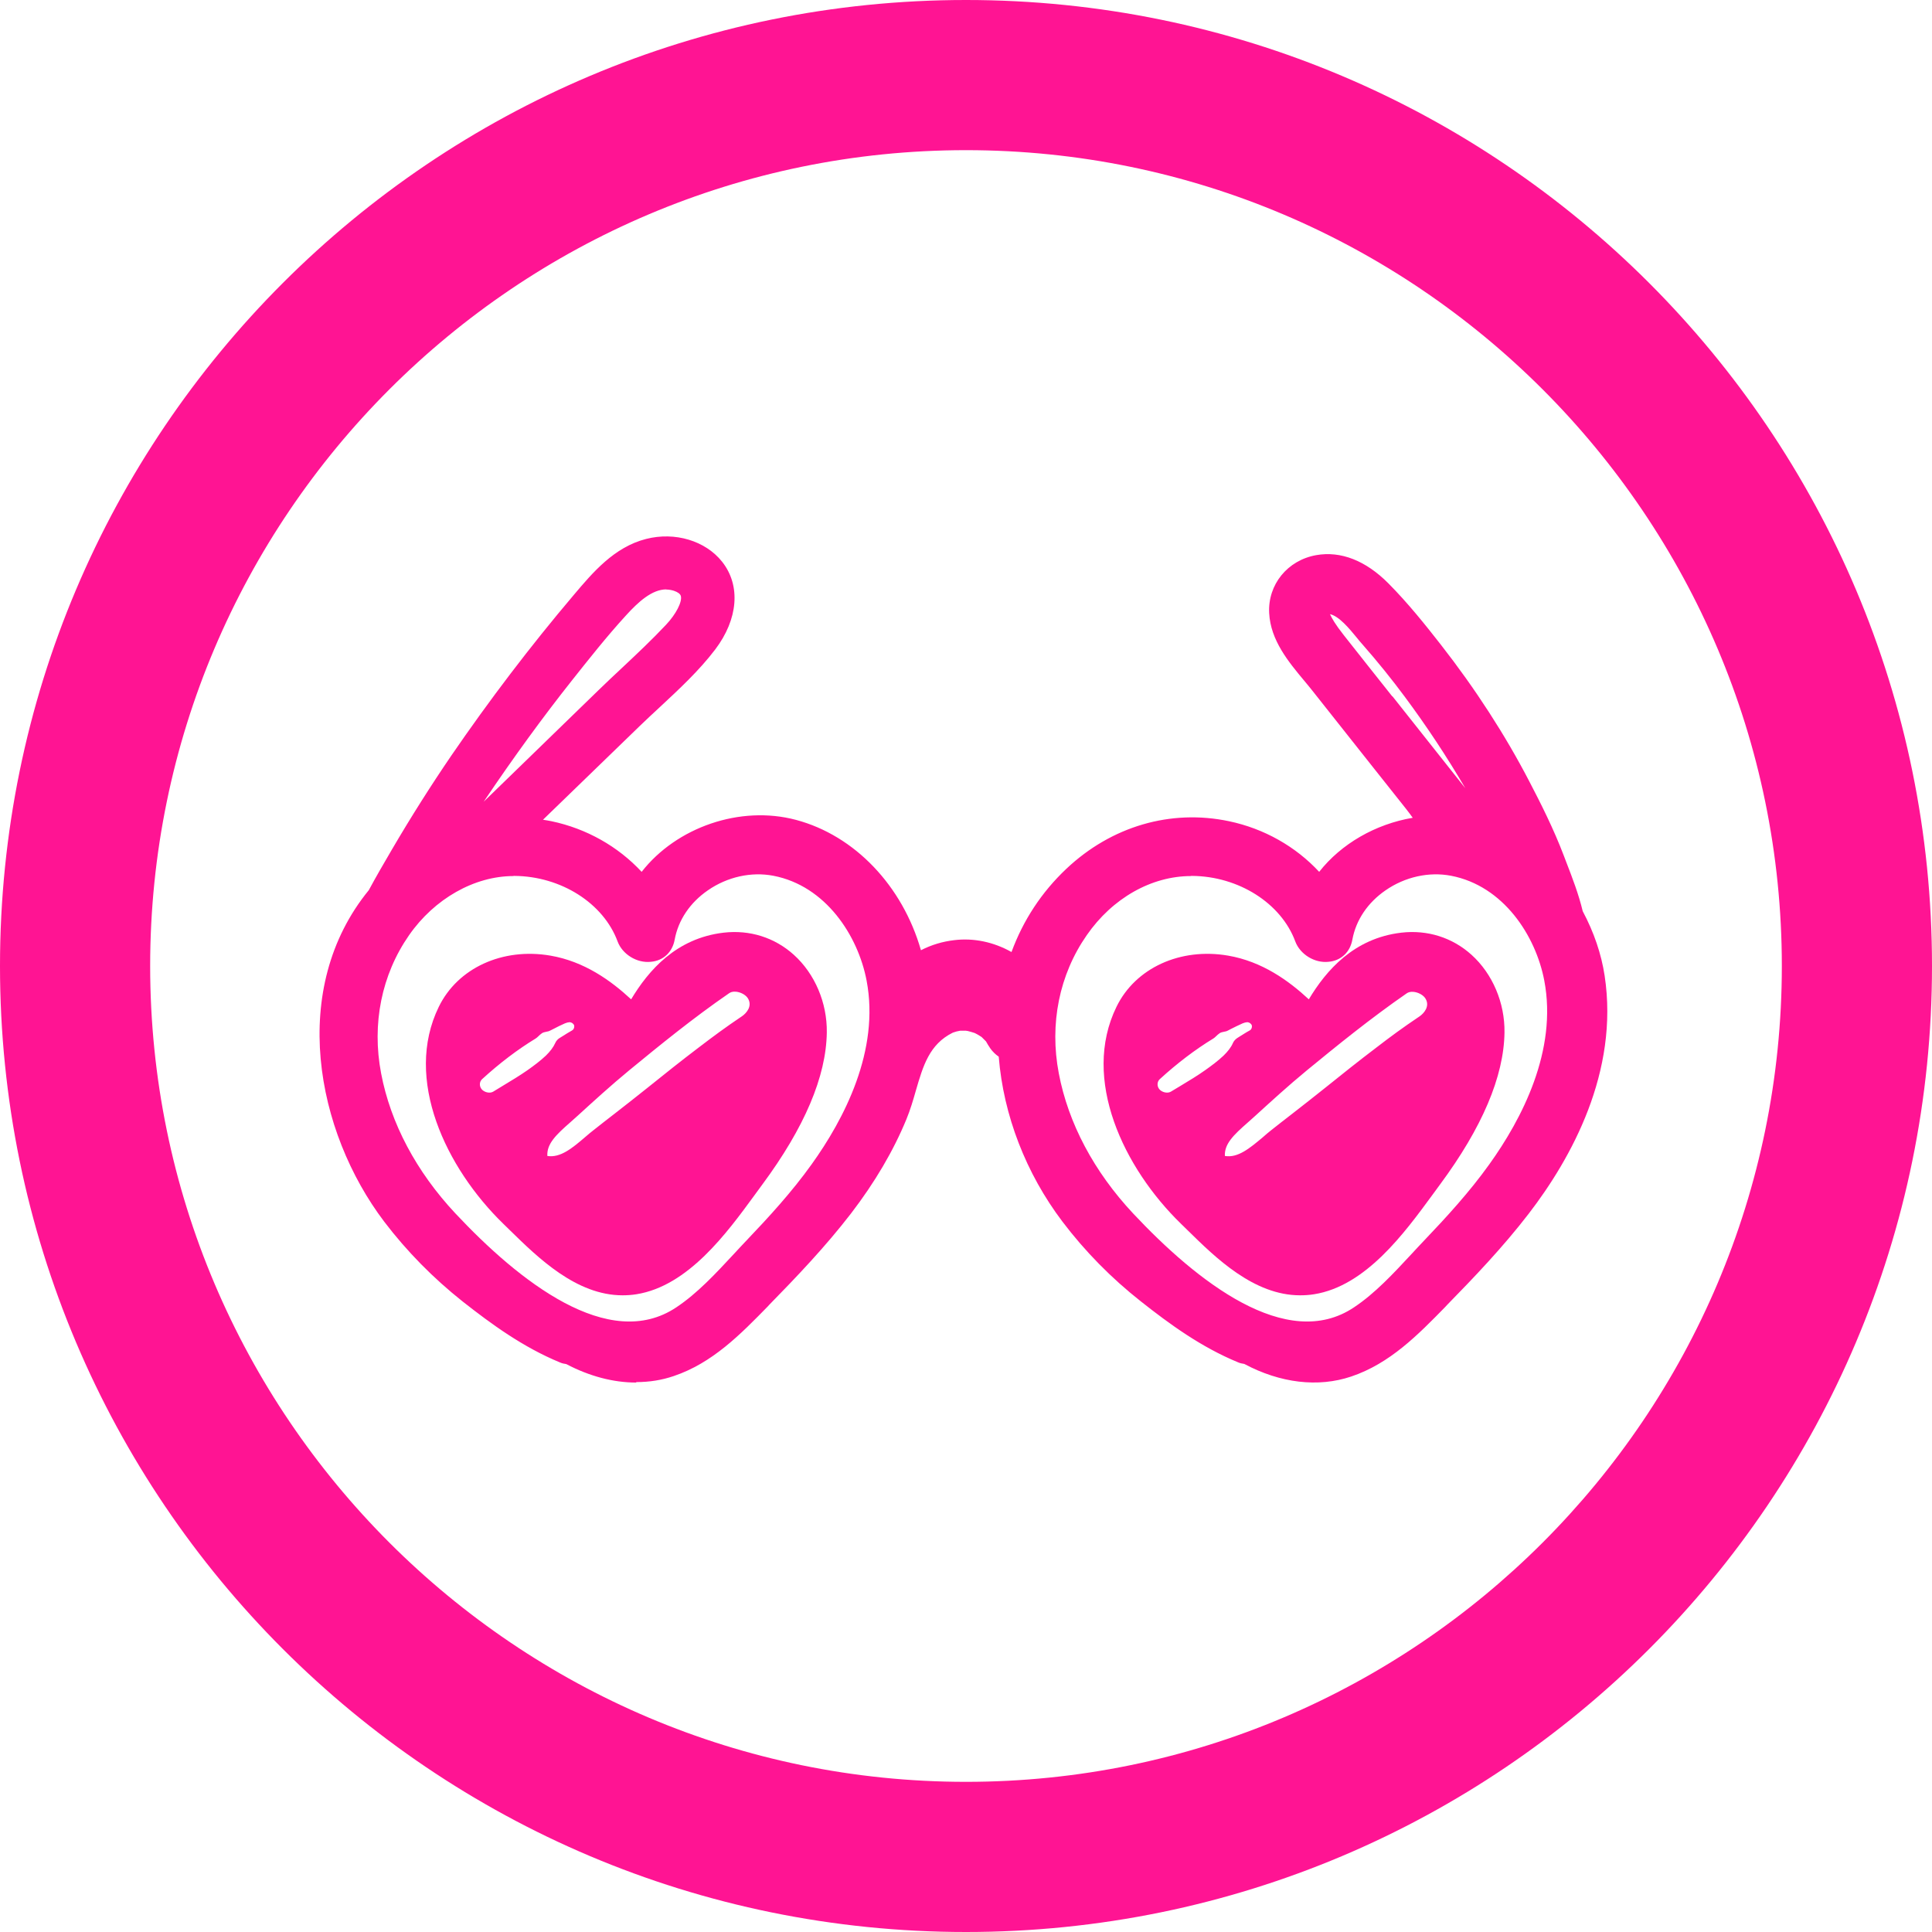 <?xml version="1.0" encoding="UTF-8"?>
<svg id="VECTORISé" xmlns="http://www.w3.org/2000/svg" viewBox="0 0 128.66 128.66">
  <g id="OBJECTS_-_copie" data-name="OBJECTS - copie">
    <g>
      <g>
        <path d="M48.28,62.86c-3.03.35-4.8,2.52-6.07,4.91-1.57-1.58-3.37-2.99-5.67-3.38-2.7-.47-5.44.56-6.64,3-2.25,4.61.74,10.28,4.16,13.6,2.02,1.96,4.86,5.01,8.2,4.47,3.44-.56,6.06-4.52,7.9-7.01,2.02-2.72,4.1-6.28,4.15-9.69.05-3.2-2.41-6.31-6.03-5.89ZM33.24,73.34c-.57.35-1.35.15-1.74-.33-.4-.49-.38-1.24.11-1.68,1.13-1.04,2.36-2,3.69-2.81.01-.01.02-.03.03-.04.11-.1.21-.19.34-.28.2-.15.41-.2.64-.24.34-.17.67-.35,1.03-.5.57-.24,1.17-.15,1.53.38.31.46.12,1.2-.4,1.45-.27.15-.53.32-.79.48-.18.4-.49.78-.78,1.07-.4.38-.84.71-1.3,1.04-.75.53-1.56.98-2.34,1.47ZM49.83,68.3c-1.11.75-1.84,1.29-2.84,2.05-1.15.88-2.28,1.77-3.4,2.68-1.18.95-2.39,1.88-3.59,2.82-1.1.87-2.25,2.18-3.82,1.84-.2-.04-.44-.24-.47-.44-.23-1.56,1.17-2.49,2.23-3.48,1.14-1.05,2.28-2.08,3.48-3.07,2.17-1.79,4.37-3.57,6.7-5.17.74-.51,1.89-.12,2.31.58.49.79.14,1.7-.61,2.2Z" style="fill: #ff1493; stroke-width: 0px;"/>
        <path d="M41.46,86.26c-3.08,0-5.62-2.49-7.52-4.35l-.41-.4c-3.84-3.73-6.66-9.65-4.31-14.46,1.26-2.59,4.25-3.96,7.44-3.41,2.26.39,4.02,1.66,5.37,2.91,1.15-1.92,3-4.07,6.16-4.44h0c1.74-.2,3.39.32,4.67,1.47,1.41,1.27,2.23,3.21,2.2,5.18-.04,2.93-1.49,6.34-4.3,10.13l-.49.67c-1.87,2.56-4.44,6.08-7.89,6.63-.31.05-.62.07-.92.07ZM35.24,65.02c-2.07,0-3.83.99-4.67,2.69-2.01,4.12.67,9.49,4,12.73l.41.4c1.85,1.82,4.4,4.31,7.14,3.86,2.84-.46,5.2-3.68,6.92-6.04l.5-.68c2.62-3.53,3.97-6.64,4-9.26.02-1.55-.61-3.06-1.71-4.04-.67-.6-1.81-1.29-3.49-1.09h0c-2.28.26-3.97,1.66-5.49,4.51-.11.21-.32.35-.55.39-.24.03-.47-.05-.64-.21-1.26-1.27-3.01-2.78-5.27-3.17-.4-.07-.79-.1-1.17-.1ZM36.69,78.49c-.21,0-.44-.02-.67-.07-.45-.1-.97-.51-1.05-1.07-.25-1.75,1.01-2.85,2.02-3.74.15-.13.3-.26.45-.4,1.03-.95,2.24-2.05,3.51-3.1,1.98-1.64,4.3-3.53,6.75-5.21.48-.33,1.1-.44,1.73-.31.69.15,1.31.56,1.65,1.11.67,1.09.32,2.44-.83,3.21h0c-1.12.75-1.84,1.29-2.81,2.03-1.14.87-2.27,1.76-3.38,2.66-.74.59-1.48,1.18-2.23,1.76-.46.35-.91.71-1.36,1.07-.18.14-.35.29-.53.44-.86.73-1.9,1.61-3.24,1.61ZM36.45,76.98c.87.14,1.67-.53,2.51-1.25.19-.17.39-.33.58-.48.46-.36.91-.72,1.37-1.07.74-.58,1.48-1.15,2.21-1.74,1.13-.91,2.26-1.81,3.42-2.69.96-.73,1.72-1.3,2.88-2.08.29-.2.7-.67.39-1.18-.12-.2-.39-.37-.68-.43-.13-.03-.38-.05-.57.08-2.4,1.65-4.69,3.52-6.65,5.13-1.24,1.02-2.43,2.11-3.45,3.04-.15.14-.31.28-.47.42-.97.85-1.58,1.44-1.54,2.24ZM49.83,68.3h0,0ZM32.58,74.27c-.62,0-1.25-.27-1.67-.79-.66-.81-.58-2,.18-2.71,1.22-1.12,2.47-2.08,3.74-2.85.15-.14.26-.23.38-.32.29-.21.58-.3.84-.35l.08-.04c.3-.15.59-.31.91-.44.94-.4,1.9-.14,2.44.65.27.4.35.92.22,1.42-.13.5-.47.92-.91,1.13-.15.08-.32.19-.5.3l-.04.03c-.2.37-.48.73-.84,1.08-.44.43-.92.78-1.38,1.11-.57.41-1.17.77-1.76,1.12l-.63.38c-.32.2-.68.29-1.05.29ZM37.91,68.08c-.08,0-.17.02-.29.07-.27.12-.54.25-.8.39l-.18.09c-.07.04-.14.06-.22.07-.17.03-.25.06-.32.1-.1.07-.18.14-.27.23-.04.04-.11.1-.16.13-1.2.73-2.4,1.64-3.57,2.71-.18.17-.19.46-.03.66.16.2.53.31.77.17,0,0,0,0,0,0l.64-.39c.58-.35,1.13-.68,1.66-1.05.41-.29.84-.61,1.21-.96.29-.28.51-.58.62-.83.06-.14.16-.26.29-.34l.21-.13c.2-.13.4-.25.61-.37.08-.04.13-.11.15-.19.02-.08.01-.16-.01-.19-.03-.05-.12-.18-.33-.18Z" style="fill: #ff1493; stroke-width: 0px;"/>
      </g>
      <g>
        <path d="M106.1,65.09c-.22-1.44-.72-2.84-1.42-4.14-.29-1.27-.79-2.5-1.25-3.71-.63-1.66-1.43-3.27-2.25-4.85-1.66-3.18-3.63-6.18-5.83-9-1.08-1.38-2.19-2.77-3.43-4.01-1.1-1.11-2.52-1.96-4.14-1.67-1.5.27-2.59,1.54-2.51,3.09.1,1.86,1.63,3.36,2.72,4.74,1.39,1.74,2.77,3.49,4.15,5.24.69.87,1.38,1.75,2.08,2.62.41.51.82,1.13,1.28,1.68-3.02.09-6.04,1.66-7.58,4.22-1.51-1.97-3.73-3.34-6.22-3.87-3.72-.79-7.42.39-10.17,2.98-1.89,1.78-3.1,3.89-3.76,6.15-1.17-.9-2.65-1.38-4.14-1.21-1.02.12-1.95.5-2.78,1.1-.86-4.14-3.85-8.02-8.03-9.13-3.71-.98-8.06.7-10.02,3.97-1.51-1.97-3.73-3.34-6.22-3.87-.71-.15-1.42-.21-2.13-.22.82-.79,1.63-1.58,2.45-2.38,1.72-1.67,3.44-3.34,5.16-5,1.67-1.62,3.57-3.18,4.98-5.04,1.08-1.42,1.69-3.37.47-4.92-.99-1.25-2.78-1.64-4.28-1.26-1.89.48-3.23,2.07-4.43,3.49-2.88,3.41-5.6,6.97-8.12,10.66-1.38,2.02-2.69,4.09-3.93,6.2-.53.9-1.05,1.81-1.55,2.73-5.04,6.11-3.62,15.11,1,21.21,1.47,1.94,3.18,3.68,5.1,5.19,1.95,1.53,3.99,2.99,6.28,3.94.12.05.23.07.35.06,2.04,1.12,4.42,1.62,6.68.87,2.47-.83,4.31-2.74,6.08-4.56,1.88-1.93,3.74-3.88,5.39-6.02,1.44-1.87,2.69-3.91,3.58-6.09.94-2.3.94-4.95,3.5-6.19.01,0,.02,0,.05-.01.09-.03.19-.06.28-.09.06-.02.13-.03.19-.05.03,0,.17-.02.18-.03.14,0,.28-.02.42-.01.01,0,.09,0,.14,0,.05,0,.15.02.17.03.17.03.33.09.49.14.03.01.03,0,.06.02.08.04.15.07.23.11.15.08.29.17.43.27.03.02.03.02.04.03.01.01,0,.01.04.04.06.06.12.11.18.17.06.06.12.12.2.21.09.17.19.33.3.49.16.23.4.41.66.51.22,3.91,1.73,7.84,4.12,10.99,1.47,1.94,3.18,3.68,5.1,5.19,1.95,1.53,3.99,2.99,6.28,3.94.12.05.23.07.35.06,2.04,1.12,4.42,1.62,6.68.87,2.47-.83,4.31-2.74,6.08-4.56,1.88-1.93,3.74-3.88,5.39-6.02,3.33-4.33,5.75-9.71,4.91-15.29ZM30.68,54.33c2.15-3.26,4.4-6.44,6.83-9.49,1.17-1.48,2.36-2.97,3.63-4.37.98-1.08,2.38-2.38,3.96-1.85,1.89.62.7,2.54-.21,3.5-1.42,1.51-2.99,2.9-4.48,4.34-1.72,1.67-3.44,3.34-5.16,5.01-.86.83-1.72,1.67-2.58,2.5-.54.53-1.21,1.02-1.54,1.67-.6.18-1.17.42-1.73.69.42-.67.84-1.35,1.27-2.01ZM54.65,78c-1.31,1.83-2.83,3.5-4.38,5.13-1.5,1.57-2.99,3.35-4.8,4.56-5.39,3.59-12.21-2.67-15.67-6.37-2.54-2.71-4.44-6.02-5.14-9.7-.65-3.41,0-6.91,1.98-9.77,1.73-2.49,4.54-4.29,7.63-4.26,3.15.02,6.45,1.81,7.58,4.86.38,1.01,2.13,1.3,2.36,0,.59-3.31,4.2-5.48,7.45-4.86,3.63.69,6.14,4.1,6.8,7.58.88,4.57-1.19,9.2-3.8,12.83ZM92.15,46.84c-1.08-1.36-2.15-2.72-3.23-4.08-.4-.51-2.11-2.67-.45-2.63,1.16.03,2.14,1.49,2.83,2.27,1,1.15,1.96,2.33,2.87,3.55,1.78,2.4,3.4,4.91,4.85,7.52.55.99,1.06,2,1.55,3.02-.74-.46-1.54-.83-2.39-1.08.05-.17.06-.36.01-.56-.19-.76-.72-1.3-1.2-1.9-.58-.73-1.15-1.45-1.73-2.18-1.04-1.31-2.08-2.62-3.12-3.93ZM99.78,78c-1.31,1.83-2.83,3.5-4.38,5.13-1.5,1.57-2.99,3.35-4.8,4.56-5.39,3.59-12.21-2.67-15.67-6.37-2.54-2.71-4.44-6.02-5.14-9.7-.65-3.41,0-6.91,1.98-9.77,1.73-2.49,4.54-4.29,7.63-4.26,3.15.02,6.45,1.81,7.58,4.86.38,1.01,2.13,1.3,2.36,0,.59-3.31,4.2-5.48,7.45-4.86,3.63.69,6.14,4.1,6.8,7.58.88,4.57-1.19,9.2-3.8,12.83Z" style="fill: #ff1493; stroke-width: 0px;"/>
        <path d="M42.36,92.07c-1.52,0-3.11-.42-4.65-1.23-.14-.02-.29-.05-.42-.11-2.45-1.01-4.55-2.54-6.47-4.05-1.97-1.56-3.73-3.35-5.23-5.32-4.57-6.03-6.38-15.53-1.03-22.08.49-.91,1.01-1.8,1.53-2.69,1.27-2.17,2.6-4.27,3.95-6.25,2.53-3.69,5.27-7.3,8.17-10.72,1.26-1.49,2.69-3.19,4.82-3.73,1.92-.49,3.95.12,5.06,1.52,1.25,1.58,1.07,3.82-.46,5.84-1.08,1.42-2.41,2.65-3.7,3.85-.46.42-.91.85-1.35,1.27l-6.42,6.22c.19.03.38.06.57.1,2.33.49,4.43,1.68,6,3.37,2.32-2.97,6.56-4.45,10.28-3.46,3.91,1.04,7.09,4.39,8.32,8.68.7-.36,1.44-.58,2.21-.67,1.3-.16,2.63.12,3.82.79.78-2.12,2-3.98,3.65-5.54,3.01-2.84,6.96-3.99,10.84-3.17,2.33.49,4.43,1.68,6,3.37,1.47-1.87,3.75-3.18,6.23-3.6-.15-.21-.3-.41-.45-.6l-2.08-2.62c-1.38-1.75-2.77-3.49-4.15-5.24-.17-.22-.35-.43-.54-.66-1.05-1.26-2.25-2.7-2.34-4.51-.1-1.9,1.22-3.52,3.13-3.86,1.64-.29,3.3.36,4.81,1.88,1.31,1.32,2.49,2.8,3.49,4.08,2.29,2.93,4.28,6,5.9,9.12.75,1.44,1.61,3.14,2.29,4.93l.16.42c.41,1.06.83,2.15,1.1,3.28.75,1.41,1.24,2.85,1.46,4.3h0c.97,6.4-2.22,12.16-5.06,15.85-1.7,2.21-3.62,4.22-5.45,6.09l-.1.11c-1.81,1.85-3.68,3.77-6.27,4.64-2.2.74-4.72.44-7.12-.84-.14-.02-.29-.05-.42-.11-2.45-1.01-4.55-2.54-6.46-4.05-1.97-1.55-3.73-3.34-5.23-5.32-2.43-3.21-3.93-7.09-4.24-10.98-.22-.15-.41-.34-.56-.55-.11-.16-.2-.31-.29-.47l-.22-.22s-.05-.05-.07-.07c-.14-.09-.25-.16-.35-.21l-.12-.06c-.19-.06-.32-.1-.45-.13l-.13-.02h-.04c-.11,0-.21,0-.31,0h0s-.05,0-.08.01l-.19.04c-.07.02-.13.04-.19.06l-.06.02c-1.56.77-1.98,2.21-2.46,3.86-.18.63-.37,1.28-.63,1.91-.86,2.09-2.1,4.2-3.68,6.26-1.7,2.21-3.62,4.22-5.45,6.09l-.1.11c-1.81,1.85-3.68,3.77-6.27,4.64-.79.27-1.62.4-2.48.4ZM37.89,89.34c.13,0,.28.04.39.1,2.08,1.14,4.24,1.43,6.08.81,2.25-.75,3.99-2.54,5.68-4.27l.1-.11c1.79-1.84,3.68-3.81,5.33-5.96,1.5-1.96,2.67-3.95,3.48-5.92.23-.56.41-1.17.58-1.76.51-1.76,1.09-3.76,3.29-4.82.05-.02.09-.04.14-.05.14-.05.22-.08.32-.1.07-.02.15-.04.23-.06.02,0,.14-.02.16-.02h0s.09-.01.14-.02c.19,0,.34-.02.49-.01,0,0,.1,0,.16,0l.17.02c.27.05.44.1.61.16,0,0,.1.03.1.03l.16.07c.06.03.13.06.19.09.17.09.34.2.5.31.06.04.12.08.17.14l.41.41s.09.1.12.16c.08.14.17.28.26.42.06.09.18.18.31.23.27.11.46.36.48.66.21,3.73,1.62,7.49,3.97,10.58,1.42,1.88,3.09,3.58,4.96,5.05,1.83,1.44,3.83,2.9,6.11,3.84.14,0,.3.03.42.1,2.08,1.14,4.24,1.43,6.08.81,2.25-.75,3.99-2.54,5.68-4.27l.1-.11c1.79-1.84,3.68-3.81,5.33-5.96,2.66-3.47,5.65-8.83,4.76-14.72h0c-.2-1.31-.65-2.62-1.34-3.9-.03-.06-.06-.12-.07-.19-.25-1.07-.66-2.14-1.06-3.18l-.16-.43c-.66-1.71-1.49-3.37-2.22-4.77-1.58-3.03-3.52-6.02-5.76-8.89-.97-1.25-2.12-2.68-3.37-3.95-1.16-1.17-2.33-1.66-3.48-1.46-1.16.2-1.95,1.17-1.89,2.31.07,1.31,1.05,2.49,1.99,3.62.19.23.38.46.56.69,1.39,1.74,2.77,3.49,4.16,5.24l2.08,2.62c.17.22.34.45.52.69.24.32.48.66.74.97.19.22.23.53.11.79s-.38.44-.66.45c-2.87.08-5.6,1.6-6.96,3.85-.13.21-.35.35-.6.36-.26.02-.49-.1-.64-.29-1.4-1.82-3.46-3.1-5.78-3.59-3.39-.71-6.85.3-9.5,2.8-1.7,1.6-2.89,3.56-3.55,5.82-.07.24-.25.42-.49.5-.24.08-.49.03-.69-.12-1.09-.83-2.36-1.21-3.6-1.06-.87.1-1.69.43-2.43.96-.21.15-.47.18-.71.09-.24-.09-.41-.3-.46-.55-.86-4.16-3.87-7.6-7.49-8.56-3.38-.9-7.42.7-9.19,3.63-.13.21-.35.35-.6.36-.26.02-.49-.1-.64-.29-1.4-1.82-3.46-3.1-5.78-3.59-.59-.12-1.24-.19-1.99-.2-.3,0-.57-.19-.69-.47s-.04-.6.18-.82l7.61-7.38c.45-.43.91-.86,1.38-1.3,1.24-1.15,2.53-2.34,3.53-3.66.42-.55,1.69-2.47.48-4-.73-.93-2.17-1.34-3.51-1-1.66.43-2.93,1.93-4.05,3.25-2.86,3.38-5.58,6.95-8.07,10.6-1.33,1.95-2.64,4.02-3.9,6.16-.52.89-1.04,1.79-1.54,2.71-.02.04-.05.08-.08.12-4.91,5.95-3.2,14.7,1.02,20.28,1.42,1.87,3.09,3.57,4.96,5.05,1.83,1.44,3.83,2.9,6.11,3.84,0,0,.02,0,.03,0ZM87.07,89.5c-3.05,0-7.21-1.81-12.7-7.67-2.81-2.99-4.65-6.47-5.33-10.07-.7-3.7.04-7.37,2.1-10.34,1.99-2.88,5.05-4.59,8.19-4.59h.06c3.72.03,7.12,2.23,8.28,5.35.09.25.43.4.67.38.13-.01.21-.05.25-.25.3-1.69,1.31-3.2,2.83-4.25,1.63-1.12,3.64-1.56,5.5-1.21,4.18.8,6.73,4.68,7.4,8.17.99,5.18-1.59,10.15-3.92,13.41-1.36,1.9-2.95,3.62-4.45,5.21-.28.29-.56.6-.85.9-1.25,1.34-2.54,2.73-4.08,3.77-1.02.68-2.33,1.19-3.94,1.19ZM79.32,58.34c-2.64,0-5.24,1.47-6.95,3.94-1.83,2.63-2.49,5.9-1.86,9.2.63,3.32,2.34,6.54,4.95,9.33,4.23,4.51,10.22,9.26,14.71,6.25,1.4-.93,2.63-2.26,3.82-3.54.29-.31.57-.62.86-.92,1.47-1.54,3.01-3.22,4.32-5.05,2.17-3.02,4.56-7.59,3.67-12.25-.57-2.99-2.72-6.31-6.21-6.98-1.47-.28-3.06.07-4.36.97-1.19.82-1.97,1.98-2.21,3.28-.15.84-.76,1.41-1.59,1.48-.93.1-1.89-.5-2.21-1.35-.94-2.55-3.78-4.35-6.88-4.37h-.05ZM99.78,78h0,0ZM41.94,89.5c-3.05,0-7.22-1.81-12.7-7.67-2.8-2.99-4.65-6.47-5.33-10.07-.7-3.7.04-7.37,2.1-10.34,1.99-2.88,5.05-4.59,8.19-4.59h.06c3.72.03,7.12,2.23,8.28,5.35.09.24.43.4.67.38.13-.01.21-.05.25-.25.3-1.69,1.31-3.2,2.83-4.25,1.63-1.12,3.63-1.57,5.5-1.21,4.18.8,6.73,4.68,7.4,8.17.99,5.18-1.59,10.15-3.92,13.41h0c-1.36,1.9-2.94,3.62-4.45,5.21-.28.29-.56.6-.85.9-1.25,1.34-2.54,2.73-4.08,3.77-1.02.68-2.32,1.19-3.93,1.19ZM34.2,58.34c-2.61,0-5.27,1.51-6.96,3.94-1.83,2.63-2.49,5.9-1.86,9.2.63,3.32,2.34,6.54,4.95,9.33,4.23,4.51,10.21,9.26,14.71,6.25,1.4-.93,2.63-2.26,3.82-3.54.29-.31.57-.62.86-.92,1.47-1.54,3.01-3.22,4.32-5.05h0c2.17-3.02,4.56-7.59,3.67-12.25-.57-2.99-2.72-6.31-6.21-6.98-1.47-.28-3.06.07-4.36.97-1.19.82-1.97,1.98-2.21,3.28-.15.84-.76,1.41-1.59,1.48-.93.1-1.89-.5-2.21-1.35-.94-2.55-3.77-4.35-6.88-4.37h-.05ZM64.3,67.16h0,0ZM64.3,67.16h0ZM64.3,67.16h0,0ZM100.57,57.24c-.14,0-.27-.04-.39-.11-.72-.44-1.46-.78-2.2-1-.39-.12-.62-.53-.51-.92.02-.07.02-.12,0-.17-.12-.47-.44-.87-.82-1.32l-1.97-2.48-3.12-3.93h0c-1.08-1.36-2.15-2.72-3.23-4.08-1.19-1.51-1.55-2.46-1.2-3.17.13-.26.5-.7,1.35-.68,1.32.03,2.31,1.24,3.04,2.12.12.15.23.28.34.4,1.04,1.19,2.02,2.4,2.9,3.59,1.79,2.42,3.44,4.98,4.9,7.6.58,1.04,1.12,2.12,1.57,3.06.15.3.08.66-.17.89-.14.13-.32.19-.5.19ZM92.73,46.37l4.85,6.12c-1.23-2.1-2.58-4.14-4.03-6.09-.86-1.16-1.81-2.34-2.83-3.5-.12-.13-.24-.28-.37-.44-.5-.61-1.18-1.43-1.78-1.56.11.25.35.68.92,1.4,1.07,1.36,2.15,2.72,3.23,4.08h0ZM29.4,57.08c-.21,0-.41-.09-.56-.25-.22-.25-.26-.61-.08-.9.42-.68.84-1.36,1.28-2.02h0c2.35-3.56,4.6-6.69,6.87-9.55,1.09-1.38,2.34-2.95,3.67-4.41.76-.83,2.54-2.79,4.75-2.06.99.33,1.34.95,1.46,1.41.35,1.37-.95,2.89-1.35,3.32-.96,1.02-1.99,1.99-2.99,2.92-.51.48-1.02.96-1.52,1.44l-7.74,7.51c-.14.13-.28.26-.43.4-.4.36-.78.7-.97,1.08-.09.18-.26.32-.46.38-.5.15-1.02.36-1.62.65-.1.05-.22.08-.33.08ZM44.37,39.25c-.96,0-1.88.85-2.68,1.73-1.3,1.42-2.52,2.97-3.6,4.33-1.95,2.46-3.88,5.11-5.88,8.08l7.68-7.46c.51-.49,1.02-.98,1.54-1.46.98-.92,2-1.88,2.92-2.86.67-.71,1.09-1.53.99-1.92-.04-.14-.2-.26-.47-.35-.17-.05-.33-.08-.5-.08Z" style="fill: #ff1493; stroke-width: 0px;"/>
      </g>
      <g>
        <path d="M93.4,62.86c-3.03.35-4.8,2.52-6.07,4.91-1.57-1.58-3.37-2.99-5.67-3.38-2.7-.47-5.44.56-6.64,3-2.25,4.61.74,10.28,4.16,13.6,2.02,1.96,4.86,5.01,8.2,4.47,3.44-.56,6.06-4.52,7.9-7.01,2.02-2.72,4.1-6.28,4.15-9.69.05-3.2-2.41-6.31-6.03-5.89ZM78.37,73.34c-.57.35-1.35.15-1.74-.33-.4-.49-.38-1.24.11-1.68,1.13-1.04,2.36-2,3.69-2.81.01-.01.02-.03.03-.04.11-.1.21-.19.34-.28.2-.15.41-.2.64-.24.34-.17.67-.35,1.03-.5.57-.24,1.17-.15,1.53.38.31.46.12,1.2-.4,1.45-.27.15-.53.32-.79.48-.18.4-.49.78-.78,1.07-.4.38-.84.71-1.3,1.04-.75.53-1.56.98-2.34,1.47ZM94.96,68.3c-1.11.75-1.84,1.29-2.84,2.05-1.15.88-2.28,1.77-3.4,2.68-1.18.95-2.39,1.88-3.59,2.82-1.1.87-2.25,2.18-3.82,1.84-.2-.04-.44-.24-.47-.44-.23-1.56,1.17-2.49,2.23-3.48,1.14-1.05,2.28-2.08,3.48-3.07,2.17-1.79,4.37-3.57,6.7-5.17.74-.51,1.89-.12,2.31.58.49.79.14,1.7-.61,2.2Z" style="fill: #ff1493; stroke-width: 0px;"/>
        <path d="M86.58,86.26c-3.08,0-5.62-2.49-7.51-4.35l-.41-.4c-3.84-3.73-6.66-9.65-4.31-14.46,1.26-2.59,4.25-3.96,7.44-3.41,2.26.39,4.02,1.66,5.37,2.91,1.15-1.92,3-4.07,6.16-4.44h0c1.74-.2,3.39.32,4.67,1.47,1.41,1.27,2.23,3.21,2.2,5.18-.04,2.93-1.49,6.34-4.3,10.13l-.49.67c-1.88,2.56-4.44,6.08-7.89,6.63-.31.05-.62.07-.92.07ZM80.37,65.02c-2.07,0-3.83.99-4.67,2.69-2.01,4.12.67,9.49,4,12.73l.41.4c1.85,1.82,4.39,4.31,7.14,3.86,2.84-.46,5.2-3.68,6.92-6.04l.5-.68c2.62-3.53,3.97-6.65,4-9.26.02-1.55-.61-3.06-1.71-4.04-.67-.6-1.81-1.29-3.49-1.09h0c-2.28.26-3.97,1.66-5.49,4.51-.11.21-.32.35-.55.39-.24.03-.47-.05-.64-.21-1.26-1.27-3-2.78-5.27-3.17-.4-.07-.79-.1-1.17-.1ZM81.82,78.49c-.21,0-.44-.02-.67-.07-.45-.1-.97-.51-1.05-1.07-.25-1.75,1.01-2.85,2.02-3.74.15-.13.3-.26.45-.4,1.03-.95,2.24-2.05,3.51-3.1,1.98-1.64,4.3-3.52,6.75-5.21.48-.33,1.1-.44,1.73-.31.69.15,1.31.56,1.65,1.11.67,1.09.32,2.44-.83,3.21h0c-1.13.76-1.87,1.32-2.81,2.03-1.14.87-2.27,1.76-3.39,2.66-.74.59-1.48,1.18-2.23,1.76-.46.35-.91.71-1.36,1.07-.18.14-.35.29-.53.44-.86.73-1.9,1.61-3.24,1.61ZM81.57,76.98c.87.15,1.67-.53,2.52-1.24.19-.17.38-.33.57-.48.46-.36.91-.72,1.37-1.07.74-.58,1.48-1.15,2.21-1.74,1.13-.91,2.26-1.81,3.42-2.69.95-.73,1.72-1.3,2.88-2.08.29-.2.7-.67.39-1.18-.12-.2-.39-.37-.68-.43-.13-.03-.38-.05-.57.08-2.4,1.66-4.69,3.52-6.65,5.13-1.24,1.02-2.43,2.11-3.45,3.04-.15.14-.31.28-.47.42-.97.85-1.58,1.44-1.54,2.24ZM94.96,68.3h0,0ZM77.71,74.27c-.62,0-1.25-.28-1.67-.79-.66-.81-.58-2,.18-2.71,1.22-1.12,2.47-2.08,3.74-2.85.14-.13.25-.23.38-.33.29-.21.58-.3.84-.35l.08-.04c.29-.15.59-.3.9-.43.95-.4,1.9-.14,2.44.65.27.4.35.92.22,1.42-.13.5-.47.92-.91,1.13-.15.08-.32.19-.49.29l-.05.03c-.24.45-.58.83-.84,1.08-.44.42-.92.78-1.38,1.11-.57.41-1.17.77-1.75,1.11l-.63.38c-.32.2-.68.29-1.05.29ZM83.04,68.08c-.08,0-.17.02-.29.07-.27.12-.53.25-.79.38l-.19.1c-.07.04-.14.06-.22.07-.17.03-.25.06-.32.1-.1.07-.18.14-.27.23-.04.04-.11.1-.16.13-1.2.73-2.4,1.64-3.57,2.71-.18.17-.19.46-.03.66.16.2.53.31.77.17,0,0,0,0,0,0l.65-.39c.58-.35,1.13-.68,1.65-1.05.41-.29.84-.61,1.21-.96.29-.28.51-.57.62-.83.06-.14.17-.26.29-.34l.22-.14c.2-.12.39-.25.6-.36.08-.04.13-.11.15-.19.02-.08.01-.16-.01-.19-.03-.05-.12-.18-.33-.18Z" style="fill: #ff1493; stroke-width: 0px;"/>
      </g>
    </g>
    <path d="M64.33,10c29.96,0,54.33,24.37,54.33,54.33s-24.37,54.33-54.33,54.33S10,94.29,10,64.33,34.37,10,64.33,10M64.33,0C28.8,0,0,28.8,0,64.33s28.8,64.33,64.33,64.33,64.33-28.8,64.33-64.33S99.86,0,64.33,0h0Z" style="fill: #ff1493; stroke-width: 0px;"/>
  </g>
</svg>